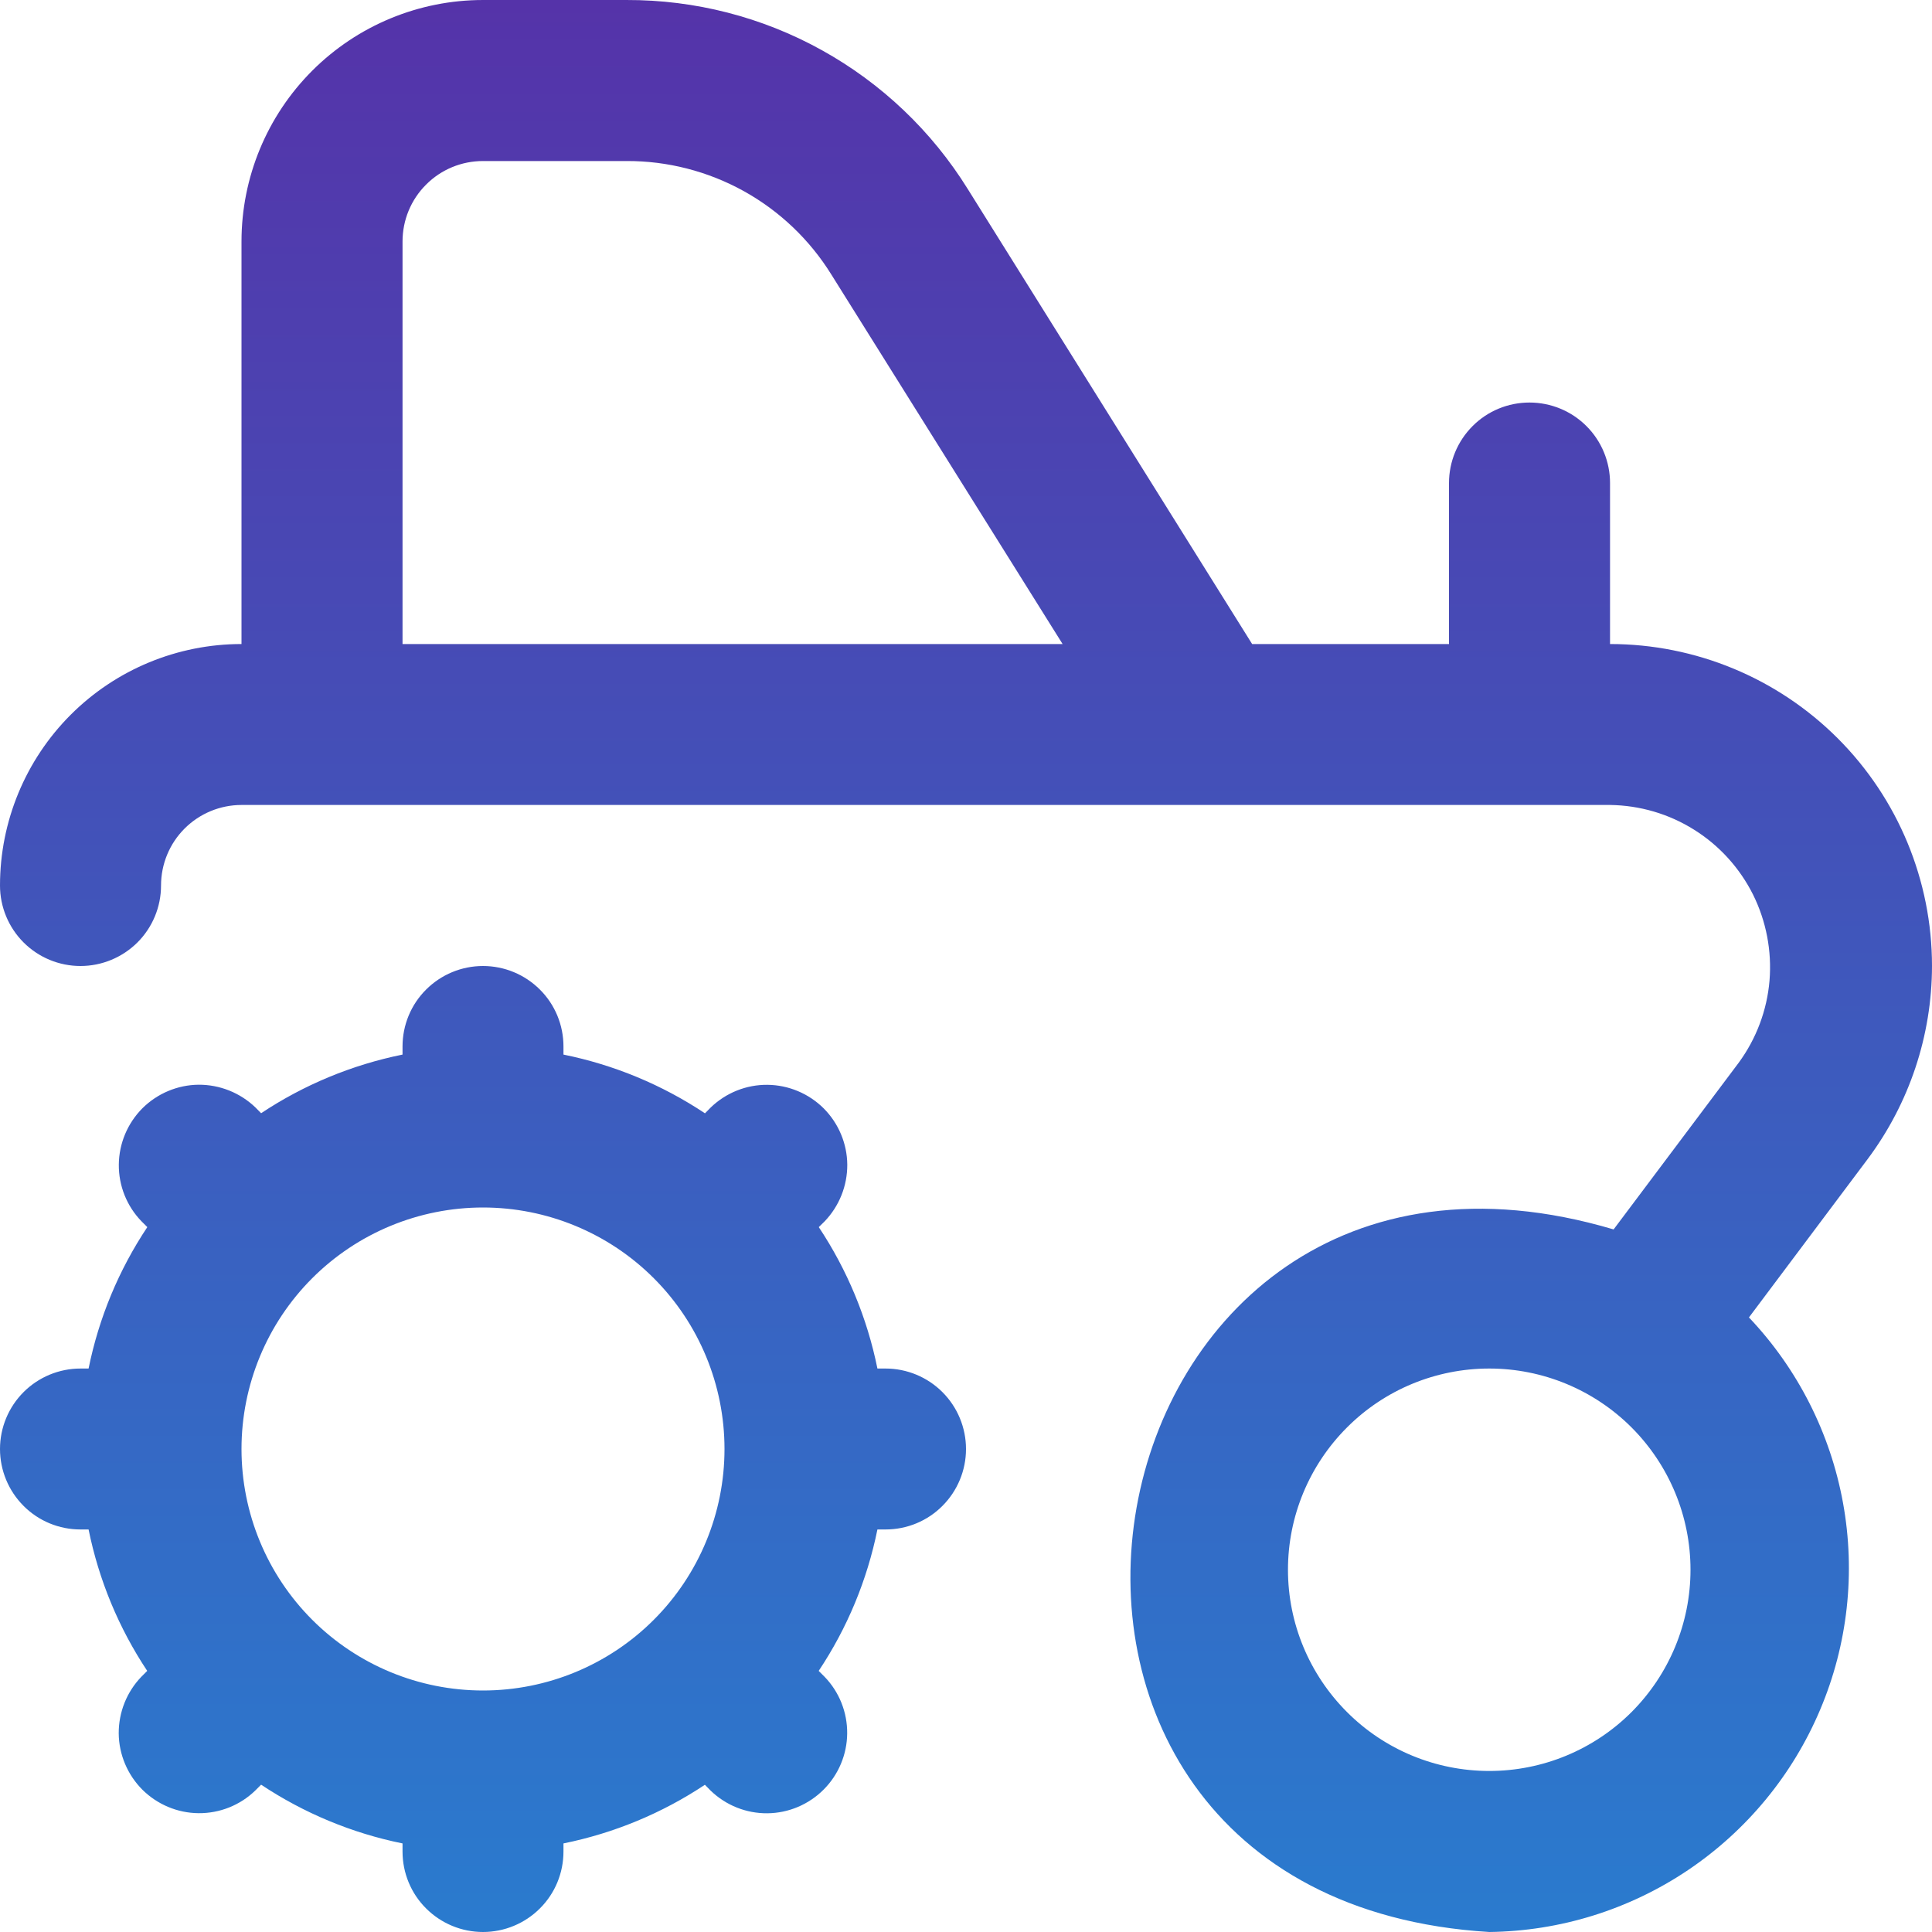 <svg xmlns="http://www.w3.org/2000/svg" width="20" height="20" viewBox="0 0 20 20" fill="none"><g clip-path="url(#clip0_2010_443)"><path d="M9.167 14.167H9.083C8.977 13.644 8.771 13.147 8.476 12.703L8.537 12.643C8.688 12.485 8.772 12.275 8.771 12.056C8.769 11.838 8.681 11.629 8.527 11.474C8.372 11.32 8.163 11.232 7.944 11.23C7.726 11.228 7.516 11.312 7.358 11.464L7.298 11.525C6.853 11.229 6.356 11.023 5.833 10.917V10.833C5.833 10.612 5.746 10.4 5.589 10.244C5.433 10.088 5.221 10 5 10C4.779 10 4.567 10.088 4.411 10.244C4.254 10.4 4.167 10.612 4.167 10.833V10.917C3.644 11.023 3.147 11.229 2.703 11.524L2.643 11.463C2.485 11.312 2.275 11.228 2.056 11.229C1.838 11.231 1.629 11.319 1.474 11.473C1.32 11.628 1.232 11.837 1.23 12.056C1.228 12.274 1.312 12.485 1.464 12.642L1.525 12.703C1.229 13.147 1.023 13.644 0.917 14.167H0.833C0.612 14.167 0.4 14.255 0.244 14.411C0.088 14.567 0 14.779 0 15C0 15.221 0.088 15.433 0.244 15.589C0.4 15.746 0.612 15.833 0.833 15.833H0.917C1.023 16.356 1.229 16.853 1.524 17.297L1.463 17.358C1.312 17.515 1.228 17.725 1.229 17.944C1.231 18.162 1.319 18.371 1.473 18.526C1.628 18.68 1.837 18.768 2.055 18.77C2.274 18.772 2.485 18.688 2.642 18.536L2.703 18.475C3.147 18.77 3.644 18.977 4.167 19.083V19.167C4.167 19.388 4.254 19.6 4.411 19.756C4.567 19.912 4.779 20 5 20C5.221 20 5.433 19.912 5.589 19.756C5.746 19.6 5.833 19.388 5.833 19.167V19.083C6.356 18.977 6.853 18.771 7.297 18.476L7.357 18.537C7.515 18.689 7.725 18.773 7.944 18.771C8.162 18.769 8.371 18.681 8.526 18.526C8.68 18.372 8.768 18.163 8.77 17.945C8.772 17.726 8.688 17.515 8.536 17.358L8.475 17.297C8.771 16.853 8.977 16.356 9.083 15.833H9.167C9.388 15.833 9.6 15.746 9.756 15.589C9.912 15.433 10 15.221 10 15C10 14.779 9.912 14.567 9.756 14.411C9.6 14.255 9.388 14.167 9.167 14.167ZM5 17.5C4.337 17.5 3.701 17.237 3.232 16.768C2.763 16.299 2.5 15.663 2.5 15C2.5 14.337 2.763 13.701 3.232 13.232C3.701 12.763 4.337 12.5 5 12.5C5.663 12.5 6.299 12.763 6.768 13.232C7.237 13.701 7.5 14.337 7.5 15C7.5 15.663 7.237 16.299 6.768 16.768C6.299 17.237 5.663 17.5 5 17.5ZM20 10C20 9.116 19.649 8.268 19.024 7.643C18.399 7.018 17.551 6.667 16.667 6.667V5C16.667 4.779 16.579 4.567 16.423 4.411C16.266 4.254 16.054 4.167 15.833 4.167C15.612 4.167 15.4 4.254 15.244 4.411C15.088 4.567 15 4.779 15 5V6.667H12.962L10.019 1.958C9.646 1.357 9.126 0.862 8.507 0.519C7.889 0.176 7.193 -0.002 6.486 2.17306e-05H5C4.337 2.17306e-05 3.701 0.263 3.232 0.732C2.763 1.201 2.5 1.837 2.5 2.5V6.667C1.837 6.667 1.201 6.93 0.732 7.399C0.263 7.868 0 8.504 0 9.167C0 9.388 0.088 9.6 0.244 9.756C0.4 9.912 0.612 10 0.833 10C1.054 10 1.266 9.912 1.423 9.756C1.579 9.6 1.667 9.388 1.667 9.167C1.667 8.946 1.754 8.734 1.911 8.577C2.067 8.421 2.279 8.333 2.5 8.333H16.667C16.975 8.337 17.276 8.425 17.537 8.589C17.798 8.752 18.009 8.985 18.147 9.26C18.284 9.536 18.343 9.844 18.318 10.151C18.292 10.458 18.182 10.751 18 11L16.704 12.727C11.097 11.061 9.572 19.644 15.417 20C16.15 19.991 16.864 19.769 17.473 19.36C18.081 18.951 18.557 18.374 18.842 17.699C19.128 17.024 19.21 16.28 19.079 15.559C18.948 14.838 18.61 14.17 18.105 13.638L19.333 12C19.765 11.422 19.999 10.721 20 10ZM4.167 2.5C4.167 2.279 4.254 2.067 4.411 1.911C4.567 1.754 4.779 1.667 5 1.667H6.486C6.91 1.665 7.328 1.773 7.699 1.978C8.07 2.184 8.382 2.481 8.606 2.842L11 6.667H4.167V2.5ZM15.417 18.333C14.864 18.333 14.334 18.114 13.944 17.723C13.553 17.332 13.333 16.803 13.333 16.25C13.333 15.697 13.553 15.168 13.944 14.777C14.334 14.386 14.864 14.167 15.417 14.167C15.969 14.167 16.499 14.386 16.89 14.777C17.28 15.168 17.5 15.697 17.5 16.25C17.5 16.803 17.28 17.332 16.89 17.723C16.499 18.114 15.969 18.333 15.417 18.333Z" fill="url(#paint0_linear_2010_443)"></path></g><defs><linearGradient id="paint0_linear_2010_443" x1="10" y1="0" x2="10" y2="20" gradientUnits="userSpaceOnUse"><stop stop-color="#5533A9"></stop><stop offset="1" stop-color="#2A7BCE"></stop></linearGradient><clipPath id="clip0_2010_443"><rect width="20" height="20" fill="white"></rect></clipPath></defs></svg>